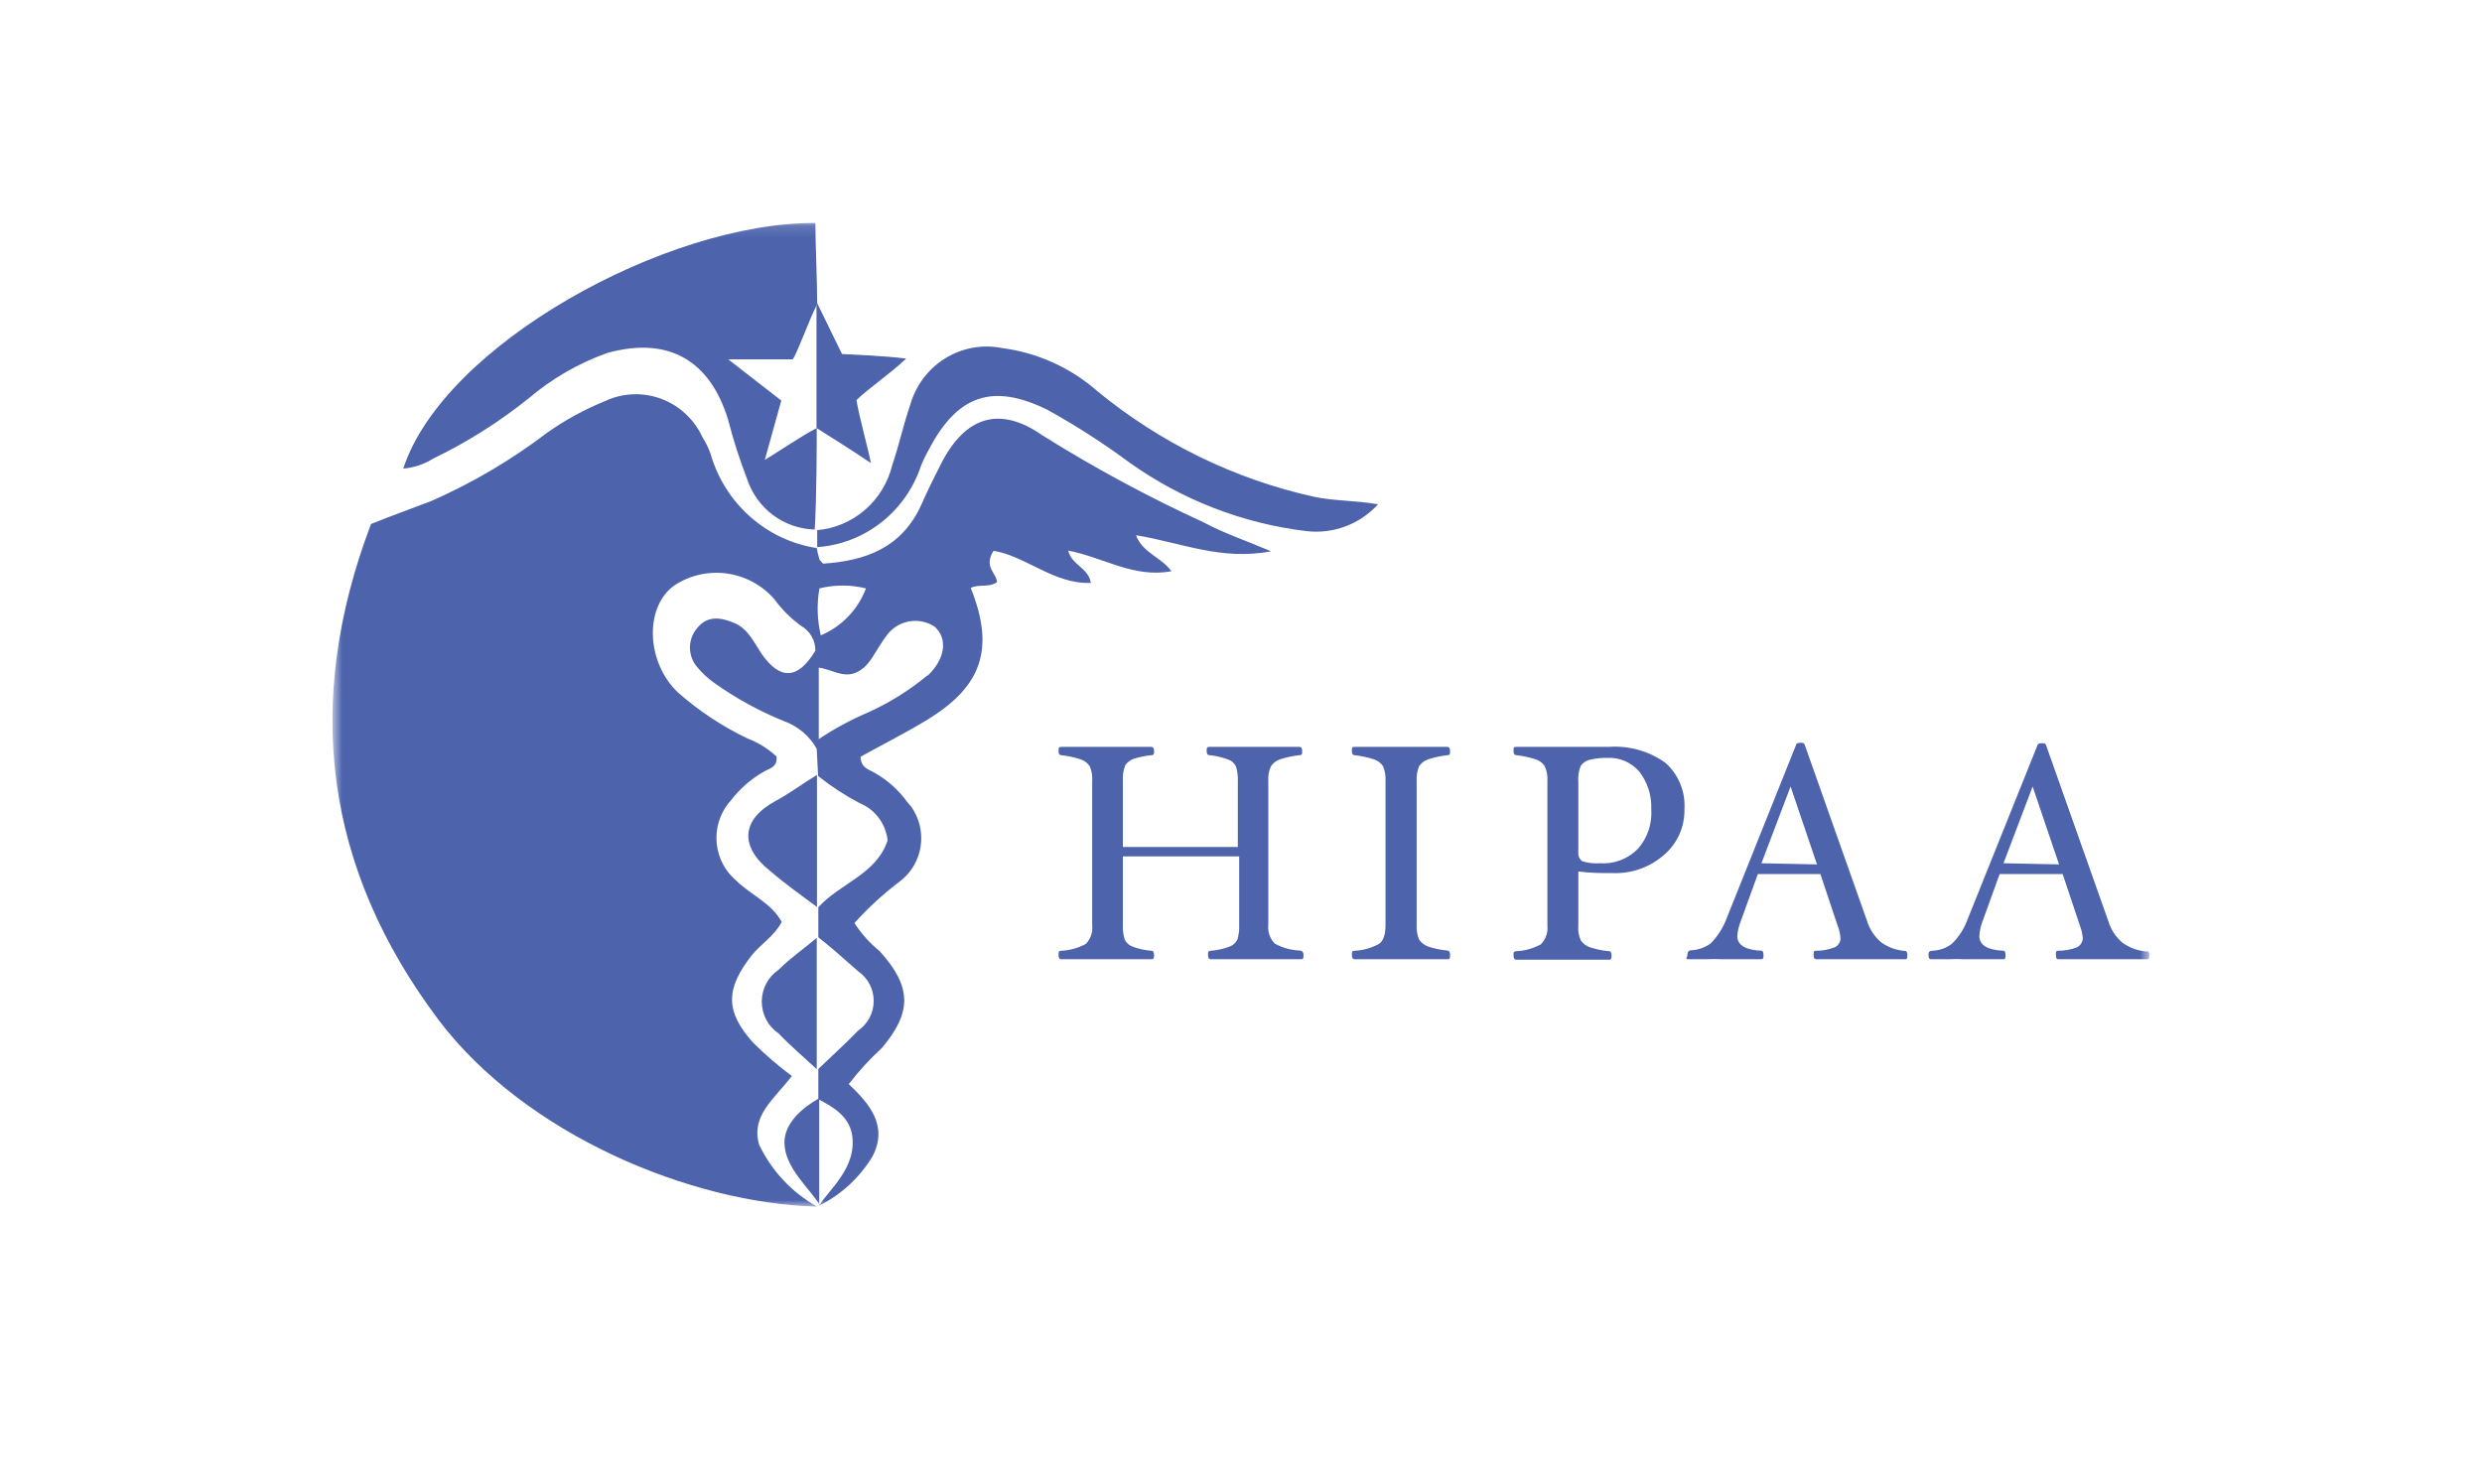 <svg width="214" height="128" viewBox="0 0 214 128" fill="none" xmlns="http://www.w3.org/2000/svg">
<mask id="mask0_4610_11439" style="mask-type:luminance" maskUnits="userSpaceOnUse" x="28" y="19" width="158" height="86">
<path d="M185.319 19.134H28.68V104.072H185.319V19.134Z" fill="white"/>
</mask>
<g mask="url(#mask0_4610_11439)">
<path d="M70.42 45.721C71.954 45.595 73.411 44.981 74.581 43.967C75.752 42.953 76.578 41.59 76.942 40.072C77.526 38.373 77.896 36.595 78.48 34.916C78.954 33.24 80.032 31.807 81.5 30.899C82.968 29.992 84.718 29.677 86.403 30.017C89.451 30.411 92.316 31.709 94.638 33.751C100.073 38.212 106.459 41.323 113.288 42.837C115.021 43.213 116.792 43.134 118.818 43.489C118.04 44.339 117.076 44.991 116.004 45.392C114.931 45.794 113.781 45.934 112.646 45.8C107.146 45.142 101.894 43.105 97.364 39.874C95.109 38.204 92.748 36.687 90.297 35.331C85.546 33 82.51 34.087 80.056 38.827C79.805 39.272 79.584 39.734 79.395 40.21C78.748 42.136 77.554 43.825 75.965 45.066C74.375 46.306 72.46 47.043 70.459 47.183V45.642L70.42 45.721Z" fill="#4D63AC"/>
<path d="M70.419 26.067L72.599 30.531C72.599 30.531 76.493 30.689 78.128 30.926C76.61 32.349 74.799 33.553 73.845 34.502C74.098 36.042 74.799 38.452 75.091 39.934C73.573 38.887 70.399 36.911 70.399 36.911V26.067H70.419Z" fill="#4D63AC"/>
<path d="M70.44 78.216C69.096 77.208 67.714 76.24 66.41 75.114C63.762 73.02 63.898 70.69 66.838 69.09C68.084 68.418 69.252 67.549 70.44 66.818V78.235V78.216Z" fill="#4D63AC"/>
<path d="M70.439 92.221C69.349 91.194 68.201 90.245 67.13 89.119C66.684 88.818 66.319 88.41 66.066 87.931C65.813 87.452 65.681 86.917 65.681 86.374C65.681 85.83 65.813 85.296 66.066 84.817C66.319 84.338 66.684 83.929 67.13 83.628C68.142 82.621 69.33 81.791 70.42 80.882V92.221H70.439Z" fill="#4D63AC"/>
<path d="M109.589 47.539C107.311 46.571 105.501 45.978 103.749 45.03C98.96 42.835 94.317 40.328 89.848 37.524C86.13 34.937 83.19 35.964 81.127 40.013C80.543 41.159 79.978 42.304 79.453 43.489C77.759 47.282 74.566 48.369 70.965 48.606C70.75 48.369 70.672 48.309 70.653 48.23C70.555 47.913 70.477 47.59 70.419 47.262C68.28 46.932 66.279 45.986 64.654 44.536C63.029 43.087 61.847 41.195 61.25 39.085C61.07 38.601 60.842 38.138 60.569 37.702C59.855 36.158 58.566 34.964 56.986 34.382C55.406 33.801 53.662 33.88 52.139 34.601C50.403 35.307 48.751 36.208 47.214 37.287C44.106 39.656 40.734 41.645 37.168 43.213C35.533 43.845 33.839 44.438 31.99 45.188C26.149 60.576 27.94 74.818 37.83 87.973C45.306 97.85 59.576 103.776 70.458 104.052C68.286 102.844 66.538 100.98 65.455 98.719C64.735 96.23 66.662 94.867 68.278 92.793C67.096 91.913 65.977 90.949 64.929 89.909C62.515 87.223 62.554 85.267 64.813 82.383C65.611 81.396 66.759 80.724 67.402 79.499C66.487 77.84 64.715 77.168 63.508 75.964C62.544 75.167 61.93 74.016 61.798 72.762C61.667 71.508 62.03 70.251 62.807 69.267L62.983 69.07C63.763 68.037 64.744 67.176 65.864 66.541C66.331 66.265 67.051 66.166 66.954 65.238C66.222 64.56 65.37 64.031 64.443 63.677C62.281 62.645 60.27 61.316 58.466 59.727C55.663 57.08 55.546 52.22 58.232 50.423C59.574 49.572 61.169 49.233 62.734 49.464C64.299 49.696 65.733 50.483 66.779 51.687C67.427 52.582 68.217 53.363 69.115 53.998C69.478 54.214 69.78 54.522 69.988 54.893C70.197 55.264 70.305 55.685 70.302 56.112C68.784 58.64 67.246 58.64 65.669 56.388C65.007 55.401 64.521 54.255 63.352 53.741C62.184 53.228 60.977 53.05 60.101 54.176C59.706 54.639 59.488 55.232 59.488 55.845C59.488 56.458 59.706 57.051 60.101 57.514C60.544 58.048 61.055 58.519 61.62 58.917C63.488 60.239 65.5 61.339 67.616 62.196C68.799 62.622 69.793 63.463 70.419 64.566L70.536 66.917C71.649 67.805 72.842 68.585 74.099 69.248C74.754 69.511 75.326 69.949 75.754 70.516C76.183 71.083 76.451 71.757 76.532 72.467C75.578 75.391 72.444 76.161 70.556 78.235V80.823C71.743 81.751 72.892 82.798 74.001 83.766C74.411 84.049 74.746 84.428 74.978 84.873C75.21 85.317 75.331 85.812 75.331 86.314C75.331 86.817 75.21 87.311 74.978 87.756C74.746 88.2 74.411 88.58 74.001 88.862C72.892 90.008 71.704 91.075 70.556 92.181V94.749C69.212 95.519 67.635 96.823 67.635 98.522C67.635 100.694 69.816 102.472 70.692 103.934C72.576 102.984 74.156 101.512 75.247 99.687C76.591 97.04 74.936 95.164 73.184 93.485C74.039 92.367 74.99 91.329 76.026 90.383C78.654 87.282 78.615 85.09 75.851 82.028C75.002 81.34 74.266 80.52 73.671 79.598C74.853 78.284 76.157 77.086 77.564 76.023C78.049 75.661 78.459 75.207 78.771 74.684C79.082 74.162 79.289 73.582 79.38 72.978C79.47 72.375 79.442 71.759 79.298 71.166C79.153 70.573 78.895 70.015 78.537 69.524L78.226 69.168C77.477 68.128 76.514 67.265 75.403 66.64C74.936 66.344 74.235 66.265 74.196 65.257C76.007 64.25 77.934 63.282 79.803 62.156C84.689 59.233 85.799 55.954 83.697 50.699C84.397 50.344 85.234 50.699 85.955 50.206C85.955 49.435 84.767 48.902 85.663 47.499C88.427 47.934 90.88 50.403 94.053 50.265C93.859 48.961 92.36 48.704 92.107 47.48C95.163 48.072 97.752 49.87 101.003 49.258C100.089 48.013 98.531 47.697 97.947 46.156C101.841 46.788 105.306 48.369 109.589 47.539ZM73.456 97.771C73.963 100.714 71.393 102.63 70.633 103.973C70.633 101.504 70.633 98.047 70.633 94.828C71.743 95.42 73.125 96.171 73.456 97.771ZM70.653 50.739C71.971 50.413 73.346 50.413 74.663 50.739C74.321 51.648 73.799 52.476 73.129 53.172C72.46 53.868 71.657 54.419 70.77 54.788C70.452 53.462 70.412 52.082 70.653 50.739ZM79.959 58.245C78.384 59.552 76.642 60.635 74.78 61.465C73.32 62.092 71.919 62.852 70.594 63.736V57.574C71.704 57.712 72.678 58.482 73.787 58.008C74.897 57.534 75.306 56.467 75.929 55.559C76.06 55.34 76.203 55.129 76.357 54.927C76.805 54.246 77.5 53.771 78.29 53.605C79.08 53.438 79.903 53.594 80.582 54.038C81.75 55.065 81.497 56.862 79.959 58.285V58.245Z" fill="#4D63AC"/>
<path d="M70.419 36.912C69.018 37.643 67.012 39.025 65.942 39.657L67.363 34.541L62.788 30.986H68.356C68.764 30.393 69.757 27.588 70.458 26.225C70.458 24.25 70.302 20.872 70.302 19.233C57.532 19.134 38.239 29.722 34.773 40.408C35.692 40.33 36.579 40.032 37.363 39.539C40.269 38.135 43.012 36.406 45.539 34.383C47.563 32.658 49.878 31.32 52.373 30.433C57.551 29.01 61.172 30.986 62.768 36.161C63.214 37.898 63.76 39.606 64.404 41.277C64.813 42.53 65.594 43.624 66.639 44.409C67.685 45.194 68.944 45.632 70.244 45.662C70.419 42.838 70.419 38.235 70.419 36.912Z" fill="#4D63AC"/>
<path d="M112.391 82.344C112.391 82.601 112.391 82.719 112.177 82.719C111.593 82.719 110.892 82.719 110.094 82.719C109.296 82.719 108.692 82.719 108.147 82.719C107.602 82.719 106.999 82.719 106.317 82.719C105.636 82.719 104.935 82.719 104.371 82.719C104.234 82.719 104.156 82.601 104.156 82.344C104.156 82.087 104.156 82.008 104.39 81.988C104.942 81.948 105.487 81.829 106.006 81.633C106.154 81.581 106.29 81.501 106.407 81.395C106.524 81.29 106.619 81.163 106.687 81.02C106.811 80.618 106.864 80.197 106.843 79.776V73.85H96.817V79.776C96.796 80.197 96.849 80.618 96.973 81.02C97.041 81.163 97.136 81.29 97.253 81.395C97.37 81.501 97.506 81.581 97.654 81.633C98.18 81.83 98.73 81.95 99.289 81.988C99.426 81.988 99.504 82.127 99.504 82.344C99.504 82.561 99.504 82.719 99.289 82.719C98.705 82.719 98.063 82.719 97.343 82.719C96.622 82.719 96.038 82.719 95.513 82.719C94.987 82.719 94.344 82.719 93.566 82.719C92.787 82.719 92.067 82.719 91.483 82.719C91.346 82.719 91.269 82.601 91.269 82.344C91.269 82.087 91.269 82.008 91.483 81.988C92.232 81.959 92.964 81.756 93.624 81.396C93.829 81.185 93.984 80.929 94.079 80.649C94.173 80.368 94.204 80.07 94.169 79.776V67.371C94.209 66.925 94.135 66.476 93.955 66.067C93.762 65.785 93.481 65.576 93.157 65.475C92.612 65.301 92.051 65.182 91.483 65.119C91.346 65.119 91.269 65.001 91.269 64.764C91.269 64.527 91.269 64.408 91.483 64.408C92.067 64.408 92.748 64.408 93.566 64.408C94.383 64.408 94.968 64.408 95.513 64.408C96.058 64.408 96.661 64.408 97.343 64.408C98.024 64.408 98.725 64.408 99.289 64.408C99.426 64.408 99.504 64.527 99.504 64.764C99.504 65.001 99.504 65.119 99.289 65.119C98.768 65.172 98.252 65.278 97.751 65.435C97.464 65.536 97.213 65.722 97.031 65.969C96.853 66.413 96.78 66.893 96.817 67.371V73.04H106.726V67.371C106.747 66.944 106.695 66.516 106.57 66.107C106.505 65.963 106.41 65.833 106.293 65.728C106.176 65.623 106.038 65.543 105.889 65.495C105.362 65.297 104.813 65.171 104.254 65.119C104.117 65.119 104.04 65.001 104.04 64.764C104.04 64.527 104.04 64.408 104.254 64.408C104.838 64.408 105.48 64.408 106.201 64.408C106.921 64.408 107.485 64.408 108.03 64.408C108.576 64.408 109.199 64.408 109.977 64.408C110.756 64.408 111.476 64.408 112.06 64.408C112.197 64.408 112.274 64.527 112.274 64.764C112.274 65.001 112.274 65.119 112.06 65.119C111.492 65.182 110.932 65.301 110.387 65.475C110.062 65.576 109.781 65.785 109.588 66.067C109.399 66.474 109.318 66.923 109.354 67.371V79.756C109.322 80.052 109.356 80.351 109.454 80.632C109.552 80.912 109.711 81.167 109.919 81.376C110.579 81.736 111.311 81.939 112.06 81.969C112.274 81.988 112.391 82.107 112.391 82.344Z" fill="#4D63AC"/>
<path d="M125.027 82.344C125.027 82.601 125.027 82.719 124.813 82.719C124.248 82.719 123.548 82.719 122.749 82.719C121.952 82.719 121.348 82.719 120.802 82.719C120.257 82.719 119.635 82.719 118.856 82.719C118.078 82.719 117.357 82.719 116.773 82.719C116.637 82.719 116.559 82.601 116.559 82.344C116.559 82.087 116.559 82.008 116.773 81.989C117.516 81.96 118.242 81.757 118.895 81.396C119.284 81.139 119.46 80.586 119.46 79.776V67.371C119.49 66.926 119.416 66.479 119.246 66.067C119.052 65.785 118.77 65.576 118.447 65.475C117.901 65.303 117.341 65.184 116.773 65.119C116.637 65.119 116.559 65.001 116.559 64.764C116.559 64.527 116.559 64.408 116.773 64.408C117.357 64.408 118.058 64.408 118.856 64.408C119.654 64.408 120.257 64.408 120.802 64.408C121.348 64.408 121.97 64.408 122.749 64.408C123.528 64.408 124.248 64.408 124.813 64.408C124.95 64.408 125.027 64.527 125.027 64.764C125.027 65.001 125.027 65.119 124.813 65.119C124.252 65.183 123.698 65.303 123.158 65.475C122.834 65.576 122.554 65.785 122.36 66.067C122.188 66.478 122.114 66.925 122.146 67.371V79.756C122.12 80.195 122.193 80.635 122.36 81.04C122.559 81.317 122.839 81.524 123.158 81.633C123.695 81.811 124.25 81.923 124.813 81.969C124.95 81.989 125.027 82.107 125.027 82.344Z" fill="#4D63AC"/>
<path d="M145.235 69.761C145.254 70.51 145.106 71.255 144.803 71.939C144.5 72.623 144.048 73.228 143.483 73.711C142.277 74.775 140.719 75.339 139.122 75.291C138.091 75.291 137.175 75.291 136.085 75.153V79.815C136.044 80.255 136.118 80.697 136.299 81.099C136.493 81.38 136.775 81.588 137.098 81.692C137.634 81.869 138.19 81.982 138.752 82.027C138.888 82.027 138.947 82.166 138.947 82.383C138.947 82.6 138.947 82.758 138.752 82.758C138.168 82.758 137.487 82.758 136.689 82.758C135.89 82.758 135.287 82.758 134.742 82.758C134.197 82.758 133.555 82.758 132.795 82.758C132.036 82.758 131.296 82.758 130.712 82.758C130.575 82.758 130.498 82.64 130.498 82.383C130.498 82.126 130.498 82.047 130.712 82.027C131.461 81.998 132.193 81.795 132.853 81.435C133.062 81.225 133.22 80.971 133.319 80.69C133.416 80.41 133.45 80.111 133.418 79.815V67.37C133.454 66.923 133.374 66.473 133.184 66.067C132.995 65.78 132.713 65.57 132.387 65.474C131.841 65.3 131.28 65.181 130.712 65.119C130.575 65.119 130.498 65 130.498 64.763C130.498 64.526 130.498 64.407 130.712 64.407C131.296 64.407 131.977 64.407 132.795 64.407C133.613 64.407 134.197 64.407 134.742 64.407C135.287 64.407 135.91 64.407 136.689 64.407C137.467 64.407 138.168 64.407 138.733 64.407C140.455 64.285 142.167 64.766 143.581 65.77C144.139 66.263 144.579 66.878 144.866 67.57C145.153 68.262 145.278 69.011 145.235 69.761ZM142.373 69.761C142.421 68.597 142.055 67.454 141.341 66.541C141.006 66.15 140.589 65.841 140.121 65.636C139.653 65.431 139.145 65.335 138.636 65.356C138.112 65.343 137.589 65.397 137.078 65.514C136.767 65.587 136.491 65.769 136.299 66.027C136.112 66.476 136.038 66.965 136.085 67.45V73.494C136.07 73.64 136.092 73.788 136.15 73.924C136.208 74.059 136.3 74.176 136.416 74.264C136.907 74.419 137.422 74.48 137.934 74.442C138.534 74.486 139.136 74.399 139.7 74.188C140.264 73.977 140.778 73.646 141.205 73.217C141.622 72.752 141.939 72.205 142.14 71.611C142.341 71.017 142.42 70.387 142.373 69.761Z" fill="#4D63AC"/>
<path d="M164.45 82.344C164.45 82.601 164.45 82.719 164.255 82.719C163.652 82.719 162.97 82.719 162.308 82.719C161.647 82.719 161.102 82.719 160.634 82.719C160.167 82.719 159.466 82.719 158.687 82.719C157.908 82.719 157.169 82.719 156.584 82.719C156.449 82.719 156.37 82.601 156.37 82.364C156.37 82.127 156.37 81.989 156.526 81.989C157.092 82.001 157.654 81.9 158.182 81.692C158.336 81.625 158.467 81.511 158.558 81.367C158.648 81.222 158.694 81.053 158.687 80.882C158.658 80.509 158.573 80.143 158.434 79.796L156.955 75.371H151.562L150.083 79.46C149.92 79.863 149.821 80.29 149.791 80.724C149.791 81.495 150.491 81.929 151.893 81.989C151.99 81.989 152.049 82.127 152.049 82.364C152.049 82.601 152.049 82.719 151.835 82.719C151.309 82.719 150.745 82.719 150.121 82.719C149.498 82.719 148.992 82.719 148.525 82.719C148.059 82.695 147.59 82.695 147.123 82.719C146.54 82.719 146.033 82.719 145.624 82.719C145.216 82.719 145.488 82.581 145.488 82.344C145.488 82.107 145.586 81.969 145.78 81.949C146.396 81.926 146.992 81.719 147.494 81.356C148.052 80.792 148.496 80.12 148.798 79.381L154.853 64.25C154.853 64.112 155.028 64.053 155.222 64.053C155.416 64.053 155.553 64.053 155.612 64.25L160.965 79.381C161.185 80.114 161.612 80.766 162.192 81.258C162.8 81.692 163.513 81.951 164.255 82.008C164.372 81.989 164.45 82.107 164.45 82.344ZM156.663 74.542L154.385 67.826L151.873 74.443L156.663 74.542Z" fill="#4D63AC"/>
<path d="M185.32 82.343C185.32 82.6 185.32 82.719 185.106 82.719C184.521 82.719 183.84 82.719 183.159 82.719C182.477 82.719 181.971 82.719 181.504 82.719C181.036 82.719 180.316 82.719 179.557 82.719C178.798 82.719 178.038 82.719 177.474 82.719C177.318 82.719 177.26 82.6 177.26 82.363C177.26 82.126 177.26 81.988 177.416 81.988C177.981 81.997 178.542 81.897 179.071 81.692C179.222 81.62 179.351 81.505 179.44 81.362C179.531 81.218 179.577 81.052 179.577 80.882C179.547 80.508 179.462 80.142 179.323 79.795L177.844 75.371H172.412L170.933 79.459C170.774 79.863 170.682 80.29 170.661 80.724C170.661 81.494 171.361 81.929 172.743 81.988C172.86 81.988 172.919 82.126 172.919 82.363C172.919 82.6 172.919 82.719 172.705 82.719C172.178 82.719 171.614 82.719 170.972 82.719C170.33 82.719 169.842 82.719 169.376 82.719C168.914 82.694 168.453 82.694 167.993 82.719C167.39 82.719 166.902 82.719 166.474 82.719C166.357 82.719 166.28 82.6 166.28 82.383C166.28 82.165 166.28 82.007 166.591 81.988C167.202 81.969 167.793 81.762 168.286 81.395C168.856 80.841 169.302 80.167 169.59 79.42L175.663 64.289C175.663 64.151 175.839 64.092 176.034 64.092C176.228 64.092 176.365 64.091 176.423 64.289L181.777 79.42C181.997 80.153 182.423 80.805 183.003 81.296C183.61 81.734 184.324 81.994 185.067 82.047C185.241 81.988 185.32 82.106 185.32 82.343ZM177.533 74.541L175.255 67.825L172.743 74.442L177.533 74.541Z" fill="#4D63AC"/>
</g>
</svg>
